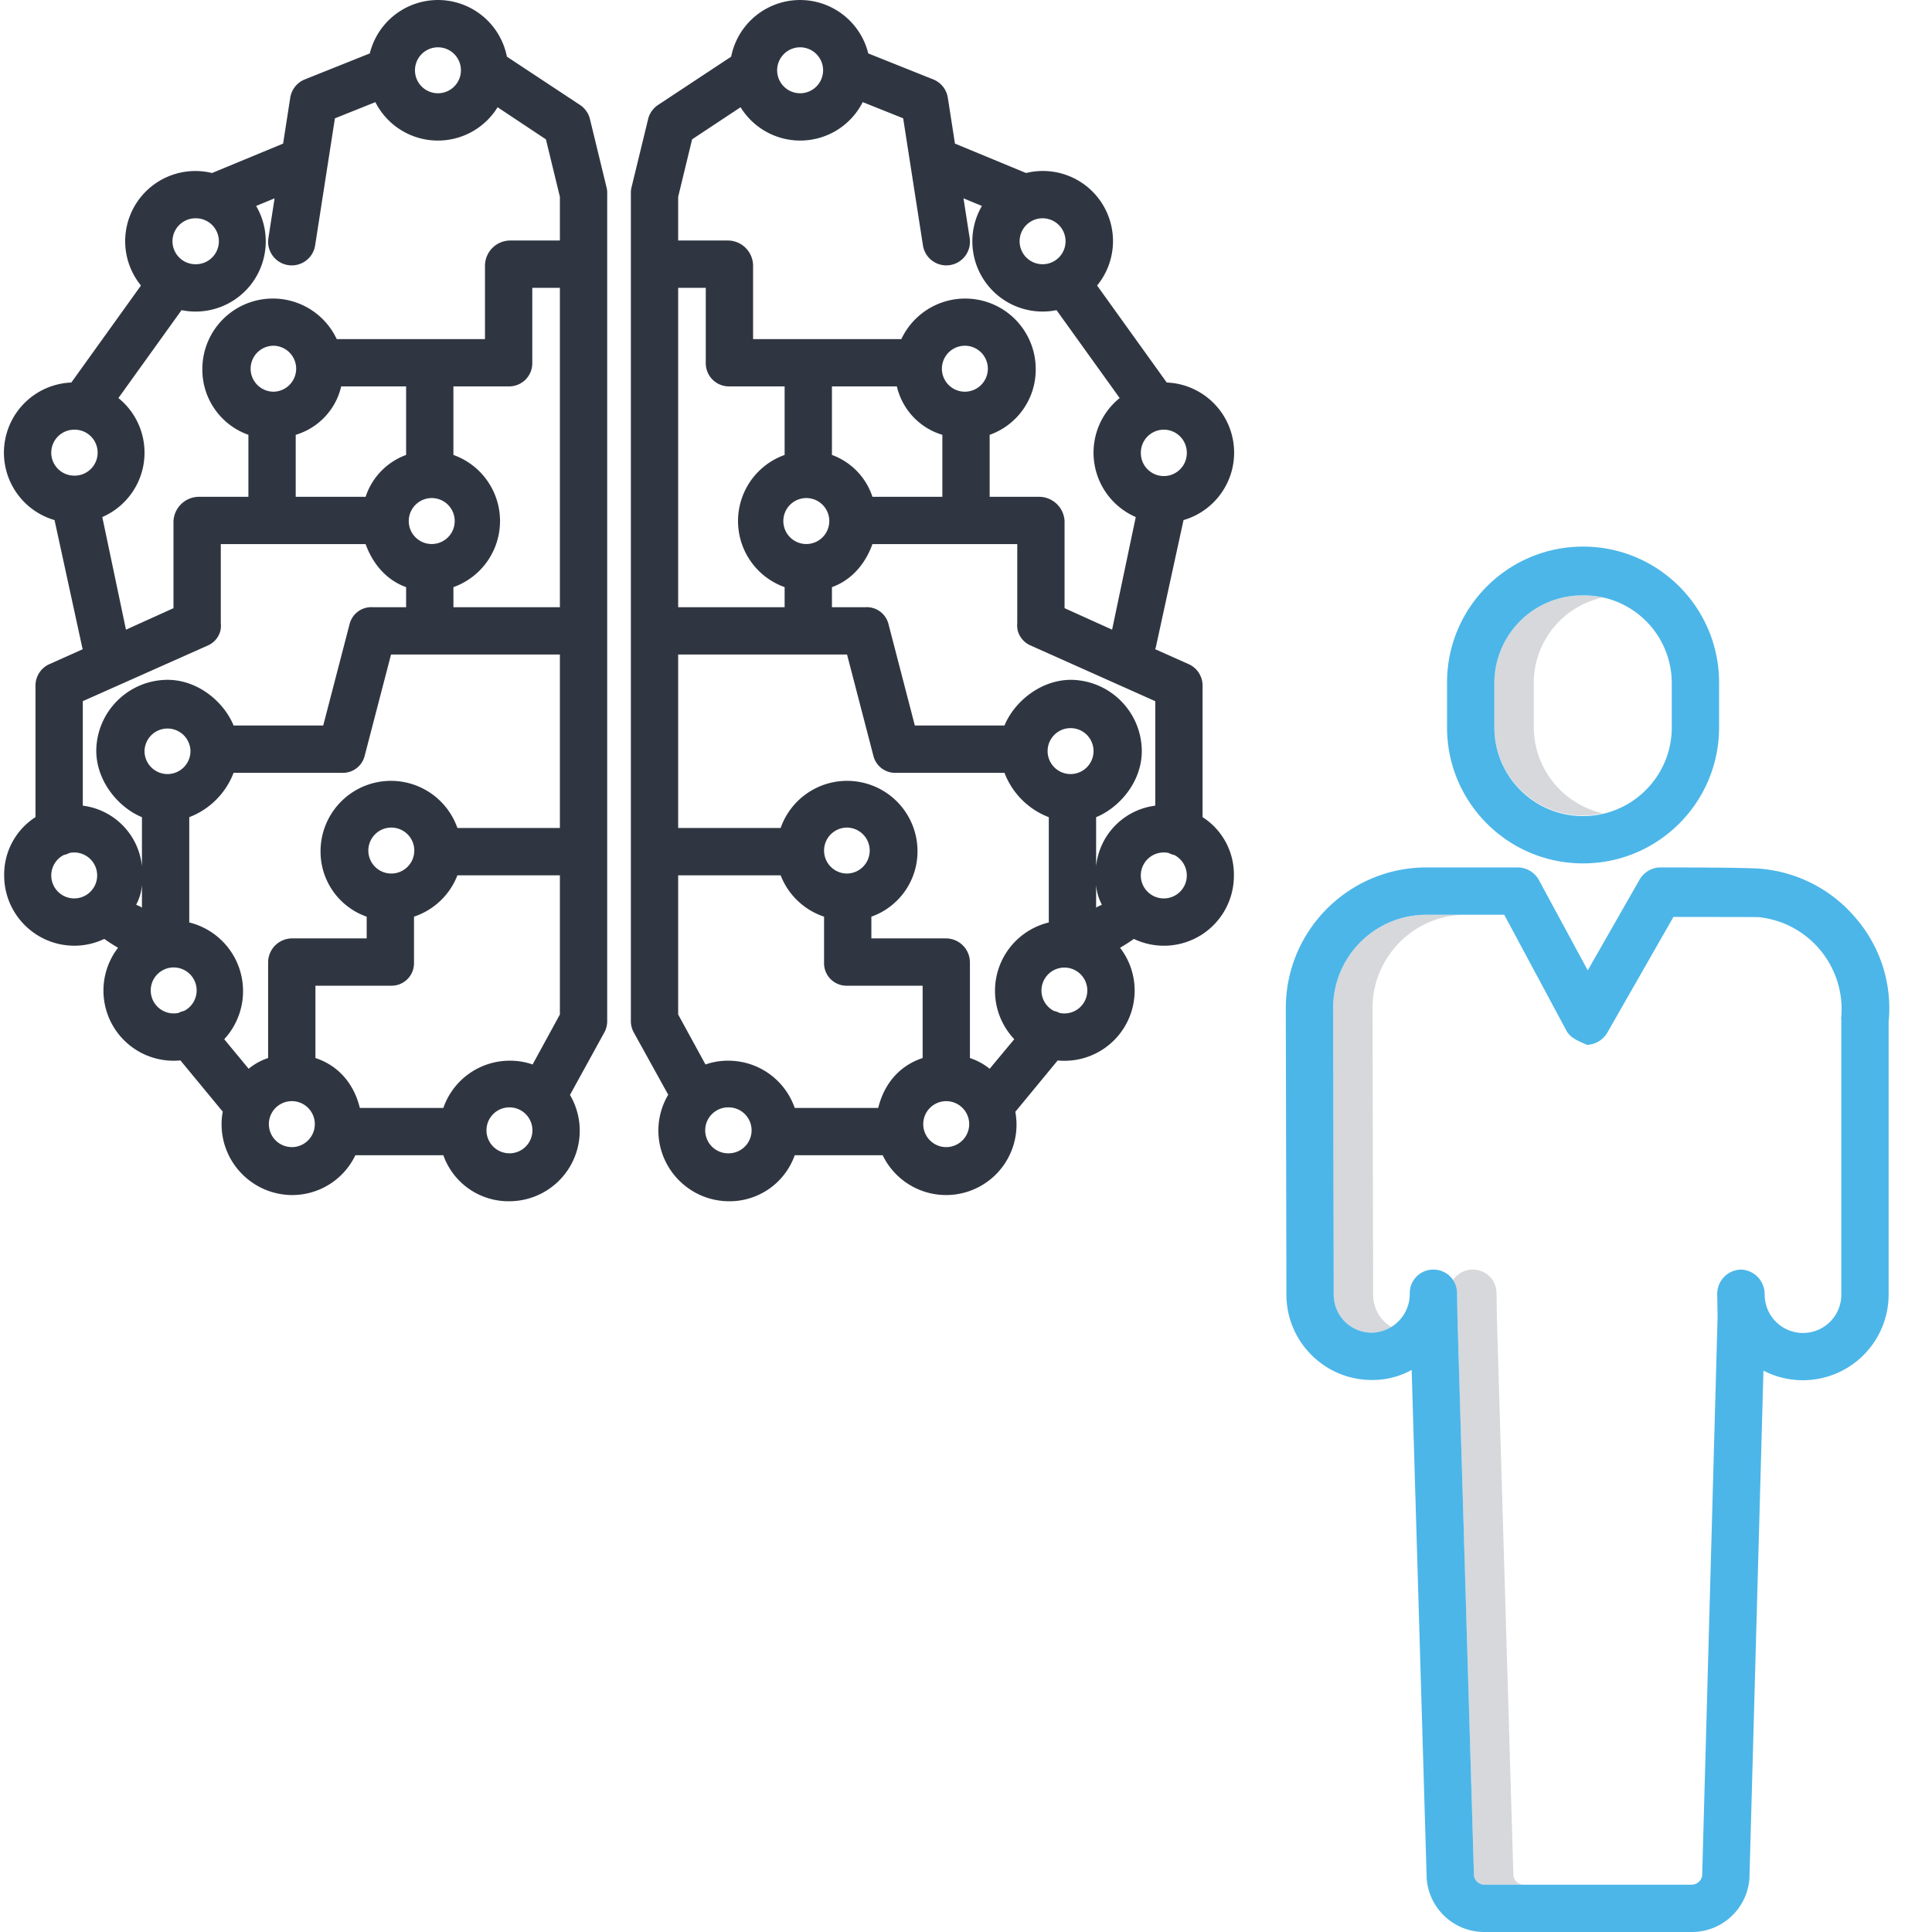 <svg xmlns="http://www.w3.org/2000/svg" xmlns:xlink="http://www.w3.org/1999/xlink" width="512" height="512" x="0" y="0" viewBox="0 0 489 490" style="enable-background:new 0 0 512 512" xml:space="preserve" class=""><g><g fill="#d4e1f4"><path d="M347.762 328.379c0-.715-.153-71.746-.153-72.723.004-12.992 10.48-23.55 23.47-23.656h-10c-12.99.105-23.466 10.664-23.47 23.656 0 .977.153 72.008.153 72.723.008 5.32 4.324 9.629 9.644 9.621h.11a9.058 9.058 0 0 0 4.855-1.426 9.592 9.592 0 0 1-4.61-8.195zM383.332 475.738l-4.191-141.8-.094-6.067a5.965 5.965 0 0 0-6-5.871H373a5.93 5.93 0 0 0-4.957 2.656c.637.953.984 2.07 1 3.215l.094 6.067 4.191 141.8a2.695 2.695 0 0 0 2.777 2.262h10a2.694 2.694 0 0 1-2.773-2.262zM388.5 184.477v-11.348c.043-10.414 7.328-19.39 17.508-21.582a22.759 22.759 0 0 0-4.957-.547h-.09a22.27 22.27 0 0 0-22.461 22.129v11.348a22.474 22.474 0 0 0 27.5 21.79c-10.187-2.314-17.437-11.345-17.5-21.79zm0 0" fill="#d6d8dc" opacity="1" data-original="#d4e1f4" class=""></path></g><path fill="#303641" d="M299.668 131.906c8.379-2.437 13.758-10.59 12.703-19.254-1.055-8.664-8.238-15.285-16.957-15.636L277.75 72.418a17.773 17.773 0 0 0 1.285-20.766 17.777 17.777 0 0 0-19.3-7.77l-18.036-7.46-1.808-11.633a5.992 5.992 0 0 0-3.7-4.648l-16.48-6.594a17.813 17.813 0 0 0-34.77.824l-18.539 12.246a5.987 5.987 0 0 0-2.52 3.57L159.61 47.75a6.123 6.123 0 0 0-.109 1.438v209.66a5.943 5.943 0 0 0 .688 2.91l8.789 15.898a17.737 17.737 0 0 0-2.5 9.024c-.004 9.87 7.953 17.902 17.824 17.988A17.535 17.535 0 0 0 201.059 293h22.312a17.859 17.859 0 0 0 33.941-7.816 18.723 18.723 0 0 0-.3-3.204l10.734-13.02c.559.056 1.125.08 1.7.08a17.792 17.792 0 0 0 15.991-9.93 17.794 17.794 0 0 0-1.863-18.735 47.85 47.85 0 0 0 3.5-2.242 17.739 17.739 0 0 0 25.371-16.102 17.28 17.28 0 0 0-7.945-14.789v-33.305a5.948 5.948 0 0 0-3.504-5.484l-8.52-3.8c.047-.16.126-.317.165-.481zm.832-17.101a5.827 5.827 0 1 1-11.652 0 5.828 5.828 0 0 1 5.828-5.828 5.832 5.832 0 0 1 5.824 5.828zm-30.75-53.618a5.827 5.827 0 1 1-5.824-5.824 5.829 5.829 0 0 1 5.824 5.824zM202.43 12a5.827 5.827 0 1 1-5.828 5.824A5.83 5.83 0 0 1 202.43 12zm-18.137 86H198.5v17.383a17.8 17.8 0 0 0 0 33.531V154h-27V73h7v18.938a5.908 5.908 0 0 0 1.625 4.246A5.903 5.903 0 0 0 184.293 98zm42.672 0a16.784 16.784 0 0 0 11.535 12.281V126h-17.73a16.903 16.903 0 0 0-10.27-10.617V98zm17.25 1.344a5.828 5.828 0 0 1 0-11.656 5.822 5.822 0 0 1 5.824 5.828 5.835 5.835 0 0 1-5.824 5.828zM254.258 196a19.476 19.476 0 0 0 11.242 11.258v26.699a17.839 17.839 0 0 0-8.754 29.61l-6.25 7.5a15.582 15.582 0 0 0-5-2.723v-24.239a6.102 6.102 0 0 0-6.012-6.105H220.5v-5.512a17.566 17.566 0 0 0 11.7-16.765c-.087-8.672-6.391-16.032-14.95-17.442-8.559-1.414-16.895 3.532-19.762 11.719H171.5v-44h42.828l6.73 25.867a5.677 5.677 0 0 0 5.81 4.133zm23.242 28.383c.121 1.77.617 3.496 1.46 5.058-.48.297-1.46.582-1.46.86zm-6.477-28.063a5.825 5.825 0 1 1 0-11.652 5.824 5.824 0 0 1 5.825 5.824 5.837 5.837 0 0 1-5.825 5.828zM222.234 281H201.06a17.815 17.815 0 0 0-16.766-11.984c-1.996-.024-3.984.3-5.867.957L171.5 257.3V222h25.988a17.882 17.882 0 0 0 11.012 10.488v11.617a5.71 5.71 0 0 0 1.617 4.176 5.708 5.708 0 0 0 4.137 1.719H233.5v18.34c-6 1.98-9.793 6.66-11.266 12.66zm-7.98-59.45a5.828 5.828 0 0 1 0-11.655 5.825 5.825 0 0 1 5.824 5.828 5.832 5.832 0 0 1-5.824 5.828zM204 137.978a5.825 5.825 0 0 1-5.824-5.829c-.004-3.218 2.605-5.828 5.824-5.828s5.828 2.61 5.828 5.828a5.836 5.836 0 0 1-5.828 5.829zm-19.707 154.53a5.827 5.827 0 1 1 0-11.652 5.828 5.828 0 0 1 5.828 5.829 5.835 5.835 0 0 1-5.828 5.824zm55.191-1.573a5.828 5.828 0 1 1 5.828-5.829 5.838 5.838 0 0 1-5.828 5.829zm29.961-33.903c-.41 0-.816-.043-1.215-.129a5.974 5.974 0 0 0-1.433-.511 5.818 5.818 0 0 1 4.027-10.829 5.817 5.817 0 0 1-1.379 11.47zm25.23-29.172a5.83 5.83 0 0 1-5.25-3.27 5.829 5.829 0 0 1 6.469-8.254c.458.235.938.407 1.434.517a5.826 5.826 0 0 1 3.012 6.55 5.825 5.825 0 0 1-5.664 4.457zm-2.175-23.527a17.257 17.257 0 0 0-15 15.344v-12.418c6-2.473 11.586-9.043 11.586-16.766-.047-9.91-8.035-17.953-17.945-18.074-7.723 0-14.414 5.582-16.883 11.582h-22.735l-6.722-25.871a5.679 5.679 0 0 0-5.817-4.129H210.5v-5.086c5-1.8 8.473-5.914 10.27-10.914h36.73v20.027a5.922 5.922 0 0 0 .16 2.047 5.71 5.71 0 0 0 3.086 3.574l31.754 14.188zm-23-50.086v-22.098a6.488 6.488 0 0 0-6.41-6.148H250.5v-15.719a17.556 17.556 0 0 0 11.684-16.765A17.891 17.891 0 0 0 228.102 86H190.5V67.29a6.431 6.431 0 0 0-6.207-6.29H171.5V49.918l3.535-14.582 12.29-8.137a17.77 17.77 0 0 0 15.87 8.434 17.76 17.76 0 0 0 15.11-9.735l10.261 4.106 4.993 32.101a5.995 5.995 0 0 0 3.742 4.782c2.02.8 4.316.441 6-.934a5.997 5.997 0 0 0 2.113-5.691l-1.55-9.961 4.671 1.933a17.808 17.808 0 0 0 .906 19.34 17.808 17.808 0 0 0 18.02 7.086l16.012 22.293a17.8 17.8 0 0 0 4.082 30.184l-6 28.558zM149.121 30.188a6.003 6.003 0 0 0-2.52-3.57L128.06 14.37a17.813 17.813 0 0 0-34.77-.824L76.81 20.14a5.992 5.992 0 0 0-3.7 4.648l-1.808 11.633-18.031 7.46a17.799 17.799 0 0 0-18.02 28.536L17.59 97.016A17.81 17.81 0 0 0 .629 112.652c-1.055 8.664 4.324 16.817 12.703 19.254l7.016 32.266c.039.168.101.32.148.48l-8.488 3.801a5.945 5.945 0 0 0-3.508 5.484v33.305a17.28 17.28 0 0 0-7.941 14.79c-.004 9.835 7.964 17.812 17.8 17.823 2.625 0 5.22-.59 7.586-1.726 1.137.8 2.301 1.55 3.493 2.246a17.788 17.788 0 0 0-1.868 18.727 17.787 17.787 0 0 0 17.688 9.84l10.734 13a17.973 17.973 0 0 0-.297 3.167c-.004 9.871 7.953 17.899 17.825 17.985A17.767 17.767 0 0 0 89.629 293h22.312a17.544 17.544 0 0 0 16.766 11.668 17.894 17.894 0 0 0 15.488-9.04 17.891 17.891 0 0 0-.136-17.929l8.754-15.922c.472-.902.71-1.91.687-2.93V49.188a5.921 5.921 0 0 0-.11-1.437zm-20.414 238.828A17.823 17.823 0 0 0 111.941 281H90.766c-1.473-6-5.266-10.68-11.266-12.66V250h19.246a5.695 5.695 0 0 0 4.137-1.719 5.694 5.694 0 0 0 1.617-4.176v-11.617A17.872 17.872 0 0 0 115.512 222H141.5v35.3l-6.922 12.677a17.25 17.25 0 0 0-5.871-.961zm-29.96-47.465a5.827 5.827 0 0 1-5.825-5.828c-.004-3.22 2.605-5.828 5.824-5.828s5.828 2.609 5.828 5.828a5.836 5.836 0 0 1-5.828 5.828zM115.511 210a17.857 17.857 0 0 0-19.793-11.715c-8.567 1.434-14.864 8.82-14.918 17.508a17.482 17.482 0 0 0 11.699 16.7V238H73.52a6.106 6.106 0 0 0-6.02 6.105v24.235c-1.8.594-3.473 1.52-4.938 2.726l-6.19-7.5a17.954 17.954 0 0 0 4.019-17.34A17.952 17.952 0 0 0 47.5 233.954v-26.7A19.486 19.486 0 0 0 58.746 196h27.387a5.682 5.682 0 0 0 5.812-4.133L98.675 166H141.5v44zM41.98 196.32a5.83 5.83 0 0 1-5.824-5.828 5.827 5.827 0 0 1 11.652 0 5.836 5.836 0 0 1-5.828 5.828zM35.5 230.3c0-.277-.977-.562-1.46-.863a12.34 12.34 0 0 0 1.46-5.054zm39-104.3v-15.719A16.77 16.77 0 0 0 86.035 98H102.5v17.383A16.912 16.912 0 0 0 92.23 126zm-5.715-26.656a5.829 5.829 0 0 1 .004-11.656 5.825 5.825 0 0 1 5.824 5.828 5.836 5.836 0 0 1-5.828 5.828zm40.211 26.976a5.828 5.828 0 0 1 0 11.657 5.825 5.825 0 0 1-5.824-5.829A5.836 5.836 0 0 1 109 126.32zm5.5 22.594a17.799 17.799 0 0 0 0-33.531V98h14.211c1.574-.023 3.078-.676 4.168-1.816s1.676-2.668 1.625-4.246V73h7v81h-27zM110.574 12c3.219 0 5.828 2.605 5.828 5.824a5.828 5.828 0 1 1-11.656 0A5.835 5.835 0 0 1 110.574 12zm-61.5 43.363a5.827 5.827 0 1 1 0 11.652 5.828 5.828 0 0 1-5.828-5.828 5.835 5.835 0 0 1 5.828-5.824zm-30.746 53.614a5.827 5.827 0 1 1 0 11.652 5.822 5.822 0 0 1-5.828-5.824 5.833 5.833 0 0 1 5.828-5.828zm7.117 22.16a17.802 17.802 0 0 0 4.086-30.184L45.54 78.66a17.804 17.804 0 0 0 18.035-7.074 17.804 17.804 0 0 0 .89-19.352l4.677-1.933-1.551 9.965a6 6 0 1 0 11.855 1.843l4.996-32.097L94.7 25.906a17.783 17.783 0 0 0 31 1.297l12.258 8.14 3.543 14.575V61h-12.793a6.434 6.434 0 0 0-6.207 6.29V86H84.902a17.89 17.89 0 0 0-34.082 7.531 17.537 17.537 0 0 0 11.68 16.75V126H49.91a6.494 6.494 0 0 0-6.41 6.148v22.098L31.45 159.7zm26.914 32.511a5.606 5.606 0 0 0 3.012-3.574c.16-.668.203-1.36.129-2.047V138h36.73c1.801 5 5.27 9.117 10.27 10.914V154h-8.48a5.679 5.679 0 0 0-5.817 4.129L81.477 184h-22.73c-2.474-6-9.044-11.582-16.767-11.582-9.91.05-17.953 8.043-18.066 17.953 0 7.719 5.586 14.414 11.586 16.887v12.418a17.253 17.253 0 0 0-15-15.344v-26.5zM12.5 222.031a5.826 5.826 0 0 1 3.172-5.18c.5-.109.98-.285 1.433-.515a5.824 5.824 0 1 1-.723 11.188 5.825 5.825 0 0 1-3.882-5.493zM37.73 251.2a5.824 5.824 0 0 1 4.91-5.762 5.828 5.828 0 0 1 3.563 10.945c-.496.11-.976.282-1.43.513a5.804 5.804 0 0 1-4.882-1.168 5.81 5.81 0 0 1-2.16-4.532zm35.79 39.73a5.828 5.828 0 0 1 0-11.656c3.214 0 5.824 2.61 5.824 5.829s-2.61 5.828-5.824 5.832zm55.187 1.575a5.824 5.824 0 0 1-5.824-5.824c-.004-3.22 2.605-5.828 5.824-5.828a5.828 5.828 0 1 1 0 11.656zm0 0" opacity="1" data-original="#0635c9" class=""></path><path fill="#4cb6e8" d="M435.5 184.477v-11.348c0-19.055-15.445-34.5-34.5-34.5s-34.5 15.445-34.5 34.5v11.348c0 19.05 15.445 34.5 34.5 34.5s34.5-15.45 34.5-34.5zm-57 0v-11.348A22.27 22.27 0 0 1 400.96 151h.09a22.254 22.254 0 0 1 15.817 6.406 22.267 22.267 0 0 1 6.633 15.723v11.348c0 12.425-10.074 22.5-22.5 22.5s-22.5-10.075-22.5-22.5zM446.605 220.39c-.347-.035-1.28-.39-26.132-.39h-.012a6.197 6.197 0 0 0-5.2 3.223l-13.07 22.882-12.347-22.82A6.15 6.15 0 0 0 384.57 220h-23.492c-19.617.121-35.46 16.055-35.469 35.676 0 .984.149 69.734.153 72.648 0 11.957 9.683 21.656 21.64 21.676h.246a20.575 20.575 0 0 0 9.883-2.555l3.813 129.016c0 .137.011.156.023.293.735 7.57 7.133 13.324 14.738 13.246h52.333c7.613.082 14.019-5.688 14.734-13.27.016-.132.023-.21.027-.343l3.551-128.762a21.76 21.76 0 0 0 21.258-.707 21.748 21.748 0 0 0 10.492-18.504v-69.27a34.934 34.934 0 0 0-7.91-25.785 35.533 35.533 0 0 0-23.985-12.968zm19.848 37.86c-.02.203.047.402.047.602v69.558a9.716 9.716 0 0 1-9.535 9.664 9.719 9.719 0 0 1-9.89-9.3l-.028-.669a6.198 6.198 0 0 0-6.016-6.109h-.05a6.164 6.164 0 0 0-5.954 6.207c0 .223 0 .547.012.77l.082 5.027-3.91 141.7a2.716 2.716 0 0 1-2.774 2.3h-52.332a2.694 2.694 0 0 1-2.773-2.262l-4.191-141.8-.094-6.067a5.965 5.965 0 0 0-6-5.871H363a5.938 5.938 0 0 0-4.21 1.742 5.954 5.954 0 0 0-1.743 4.215A9.832 9.832 0 0 1 347.516 338h-.11c-5.32.008-9.636-4.3-9.644-9.621 0-.715-.153-71.746-.153-72.723.004-12.992 10.48-23.55 23.47-23.656h19.929l15.777 29.41c1.04 1.91 3.031 2.59 5.2 3.59h.066a6.233 6.233 0 0 0 5.199-3.266l16.676-29.183c8.715.023 20.047.008 21.636.062 12.829 1.352 22.16 12.801 20.891 25.637zm0 0" opacity="1" data-original="#1ae5be" class=""></path></g></svg>